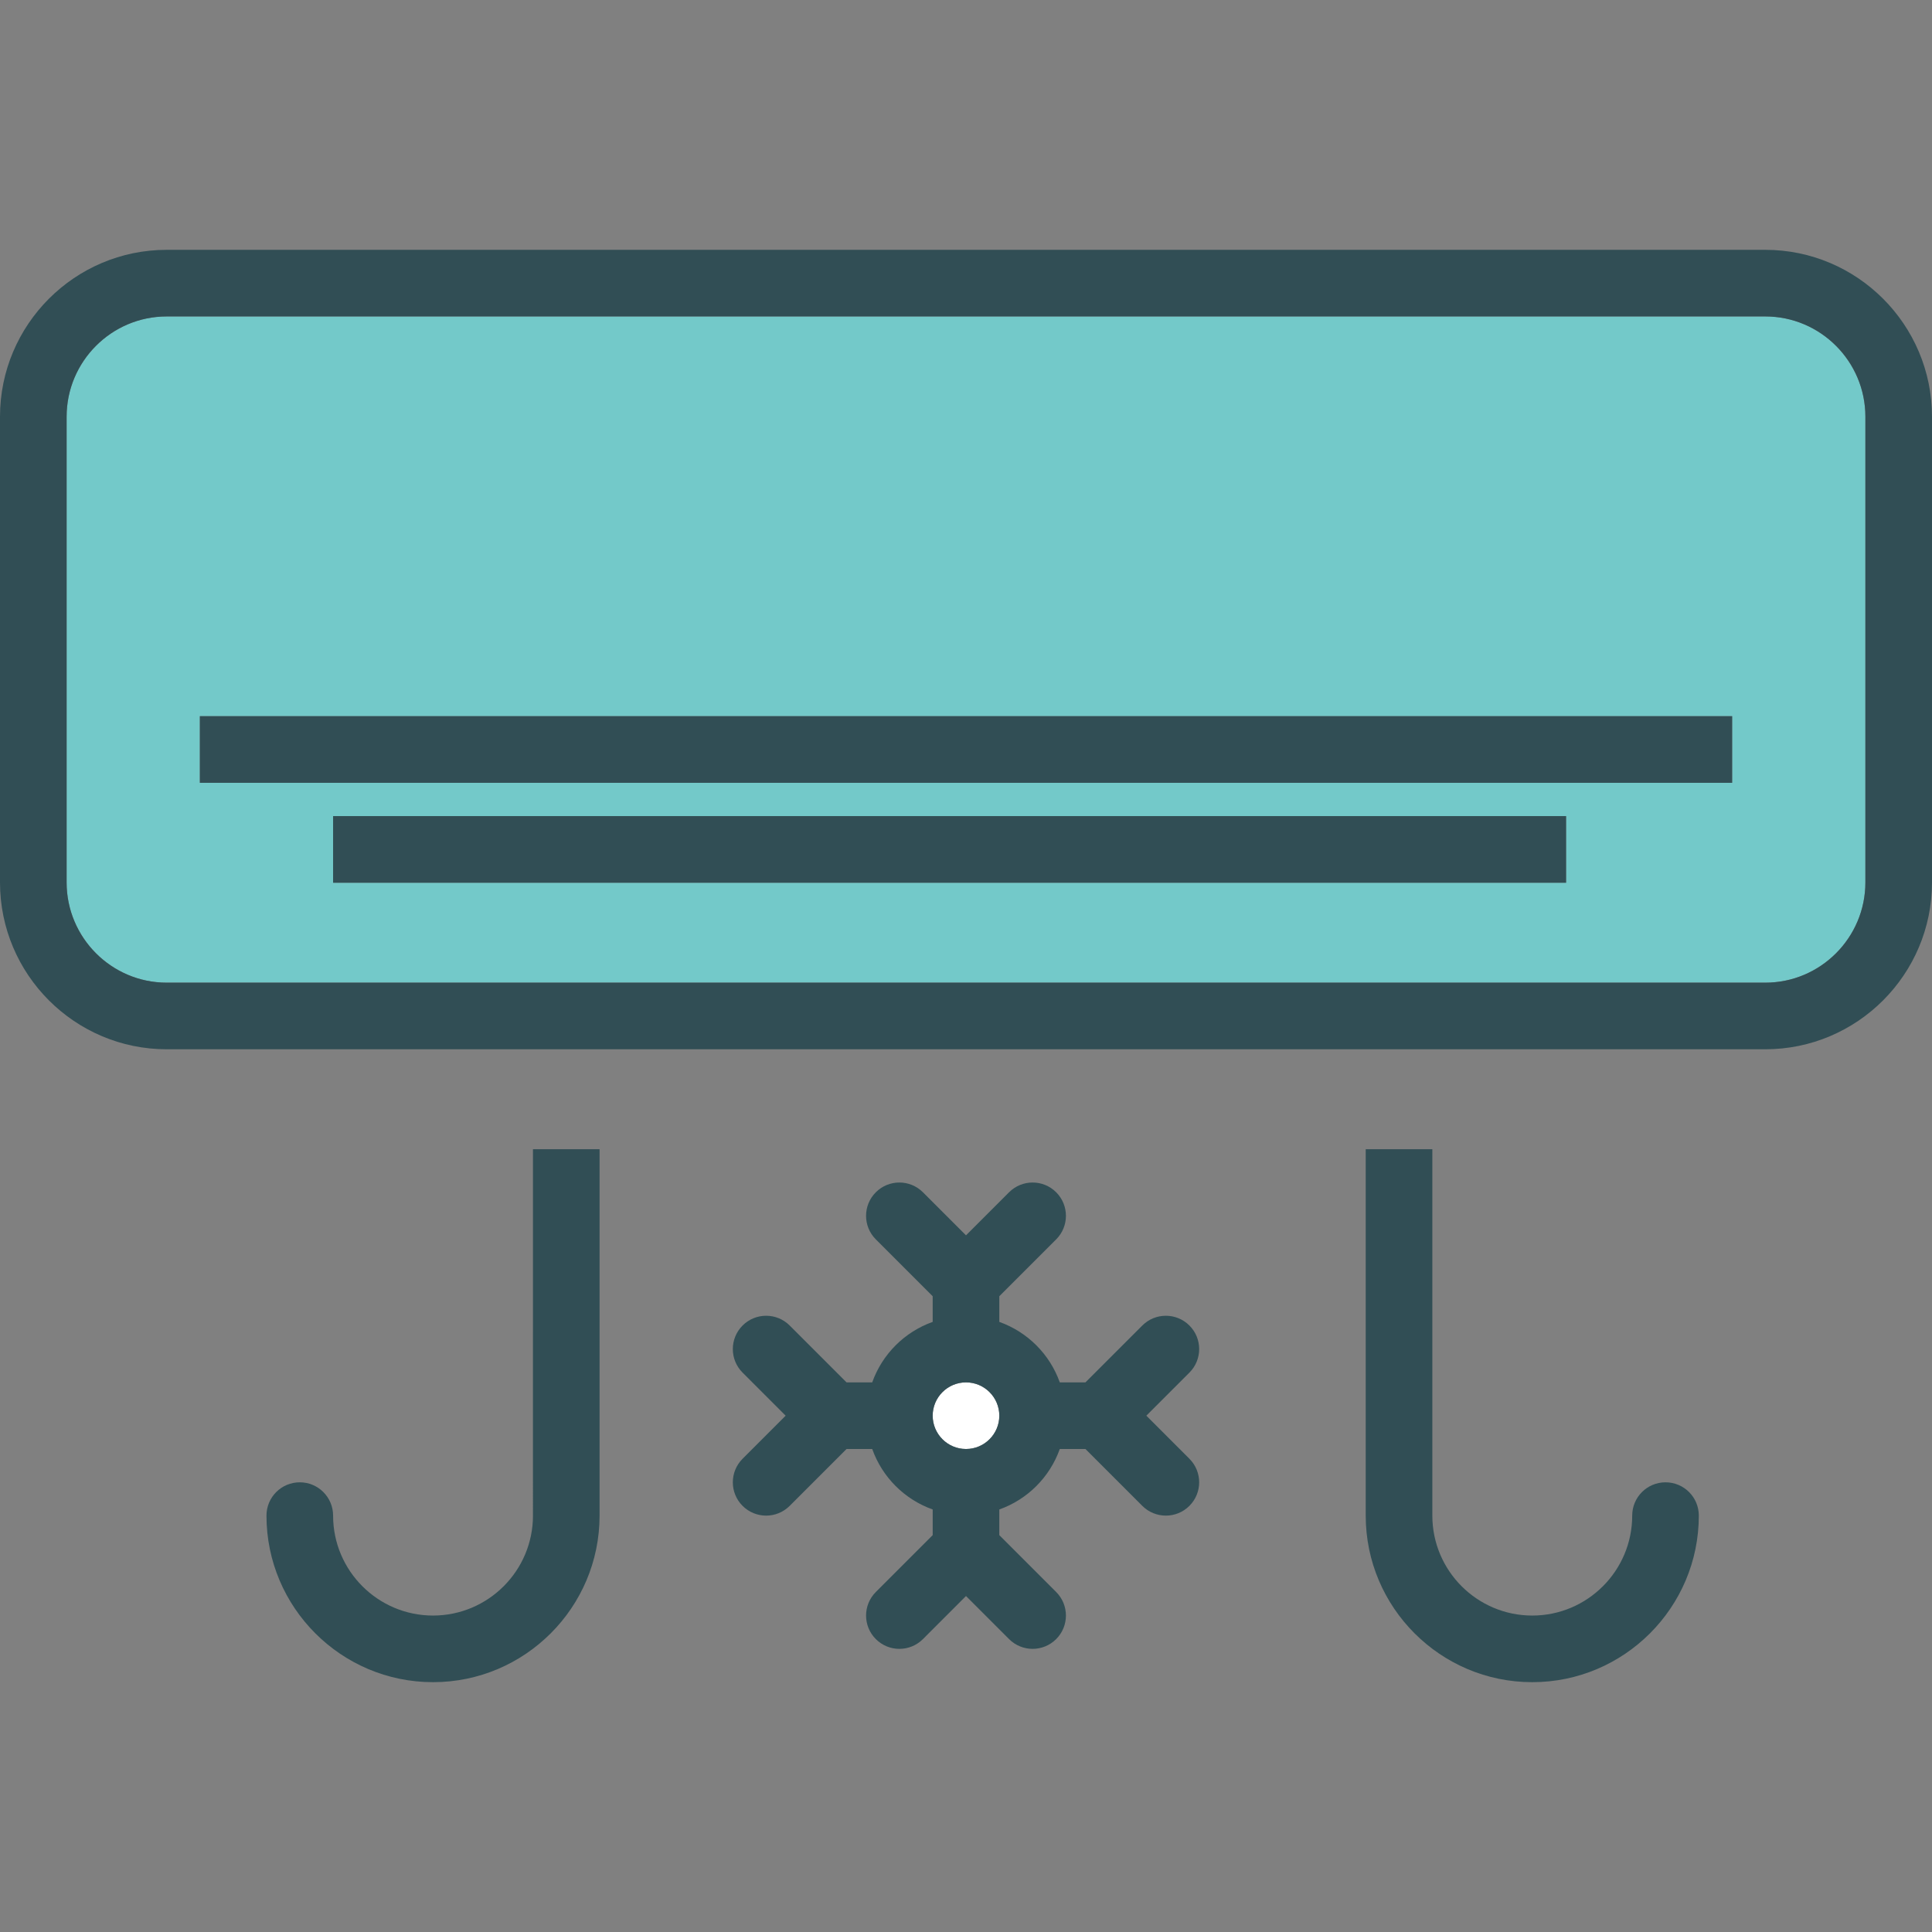 <?xml version="1.0" encoding="iso-8859-1"?>
<!-- Generator: Adobe Illustrator 19.0.0, SVG Export Plug-In . SVG Version: 6.00 Build 0)  -->
<svg version="1.1" id="Layer_1" xmlns="http://www.w3.org/2000/svg" xmlns:xlink="http://www.w3.org/1999/xlink" x="0px" y="0px"
	 viewBox="0 0 512 512" style="enable-background:new 0 0 512 512;" xml:space="preserve">
<rect x="0" y="0" width="512" height="512" fill="#808080" stroke="none"/>
<path style="fill:#73C9C9;" d="M467.819,83.862H44.181c-14.625,0-26.526,11.922-26.526,26.569v123.414
	c0,14.647,11.901,26.569,26.526,26.569h423.638c14.625,0,26.526-11.922,26.526-26.569V110.431
	C494.345,95.784,482.444,83.862,467.819,83.862z M415.021,233.931H88.276v-17.655h326.746V233.931z M459.034,207.448H52.966v-17.655
	h406.069V207.448z"/>
<circle style="fill:#FFFFFF;" cx="256" cy="375.172" r="8.828"/>
<g>
	<path style="fill:#314E55;" d="M467.819,66.207H44.181C19.819,66.207,0,86.043,0,110.431v123.414
		c0,24.388,19.819,44.224,44.181,44.224h423.638c24.362,0,44.181-19.836,44.181-44.224V110.431
		C512,86.043,492.181,66.207,467.819,66.207z M494.345,233.845c0,14.647-11.901,26.569-26.526,26.569H44.181
		c-14.625,0-26.526-11.922-26.526-26.569V110.431c0-14.647,11.901-26.569,26.526-26.569h423.638
		c14.625,0,26.526,11.922,26.526,26.569V233.845z"/>
	<rect x="88.276" y="216.276" style="fill:#314E55;" width="326.753" height="17.655"/>
	<rect x="52.966" y="189.793" style="fill:#314E55;" width="406.069" height="17.655"/>
	<path style="fill:#314E55;" d="M441.379,392.828c-4.875,0-8.828,3.948-8.828,8.828c0,14.603-11.879,26.483-26.483,26.483
		s-26.483-11.879-26.483-26.483v-97.103h-17.655v97.103c0,24.336,19.802,44.138,44.138,44.138c24.336,0,44.138-19.802,44.138-44.138
		C450.207,396.776,446.254,392.828,441.379,392.828z"/>
	<path style="fill:#314E55;" d="M315.207,351.276c-3.448-3.448-9.035-3.448-12.483,0l-15.069,15.069h-6.799
		c-2.667-7.479-8.55-13.362-16.028-16.028v-6.799l15.069-15.069c3.448-3.448,3.448-9.035,0-12.483
		c-3.448-3.448-9.035-3.448-12.483,0L256,327.379l-11.414-11.414c-3.448-3.448-9.035-3.448-12.483,0s-3.448,9.035,0,12.483
		l15.069,15.069v6.799c-7.479,2.667-13.362,8.55-16.028,16.028h-6.799l-15.069-15.069c-3.448-3.448-9.035-3.448-12.483,0
		c-3.448,3.448-3.448,9.035,0,12.483l11.414,11.414l-11.414,11.414c-3.448,3.448-3.448,9.035,0,12.483
		c1.724,1.724,3.983,2.586,6.241,2.586c2.259,0,4.517-0.862,6.241-2.586L224.345,384h6.8c2.667,7.479,8.55,13.361,16.028,16.028v6.8
		l-15.069,15.069c-3.448,3.448-3.448,9.035,0,12.483c3.448,3.448,9.035,3.448,12.483,0L256,422.965l11.414,11.414
		c1.724,1.724,3.983,2.586,6.241,2.586c2.259,0,4.517-0.862,6.241-2.586c3.448-3.448,3.448-9.035,0-12.483l-15.069-15.069v-6.799
		c7.479-2.667,13.362-8.55,16.028-16.028h6.799l15.069,15.069c1.724,1.724,3.983,2.586,6.242,2.586s4.517-0.862,6.241-2.586
		c3.448-3.448,3.448-9.035,0-12.483l-11.414-11.414l11.414-11.414C318.655,360.31,318.655,354.724,315.207,351.276z M256,384
		c-4.866,0-8.828-3.957-8.828-8.828c0-4.871,3.961-8.828,8.828-8.828s8.828,3.957,8.828,8.828C264.828,380.043,260.866,384,256,384z
		"/>
	<path style="fill:#314E55;" d="M141.241,401.655c0,14.603-11.879,26.483-26.483,26.483s-26.483-11.879-26.483-26.483
		c0-4.879-3.953-8.828-8.828-8.828c-4.875,0-8.828,3.948-8.828,8.828c0,24.336,19.802,44.138,44.138,44.138
		s44.138-19.802,44.138-44.138v-97.103h-17.655V401.655z"/>
</g>
<g>
</g>
<g>
</g>
<g>
</g>
<g>
</g>
<g>
</g>
<g>
</g>
<g>
</g>
<g>
</g>
<g>
</g>
<g>
</g>
<g>
</g>
<g>
</g>
<g>
</g>
<g>
</g>
<g>
</g>
</svg>
